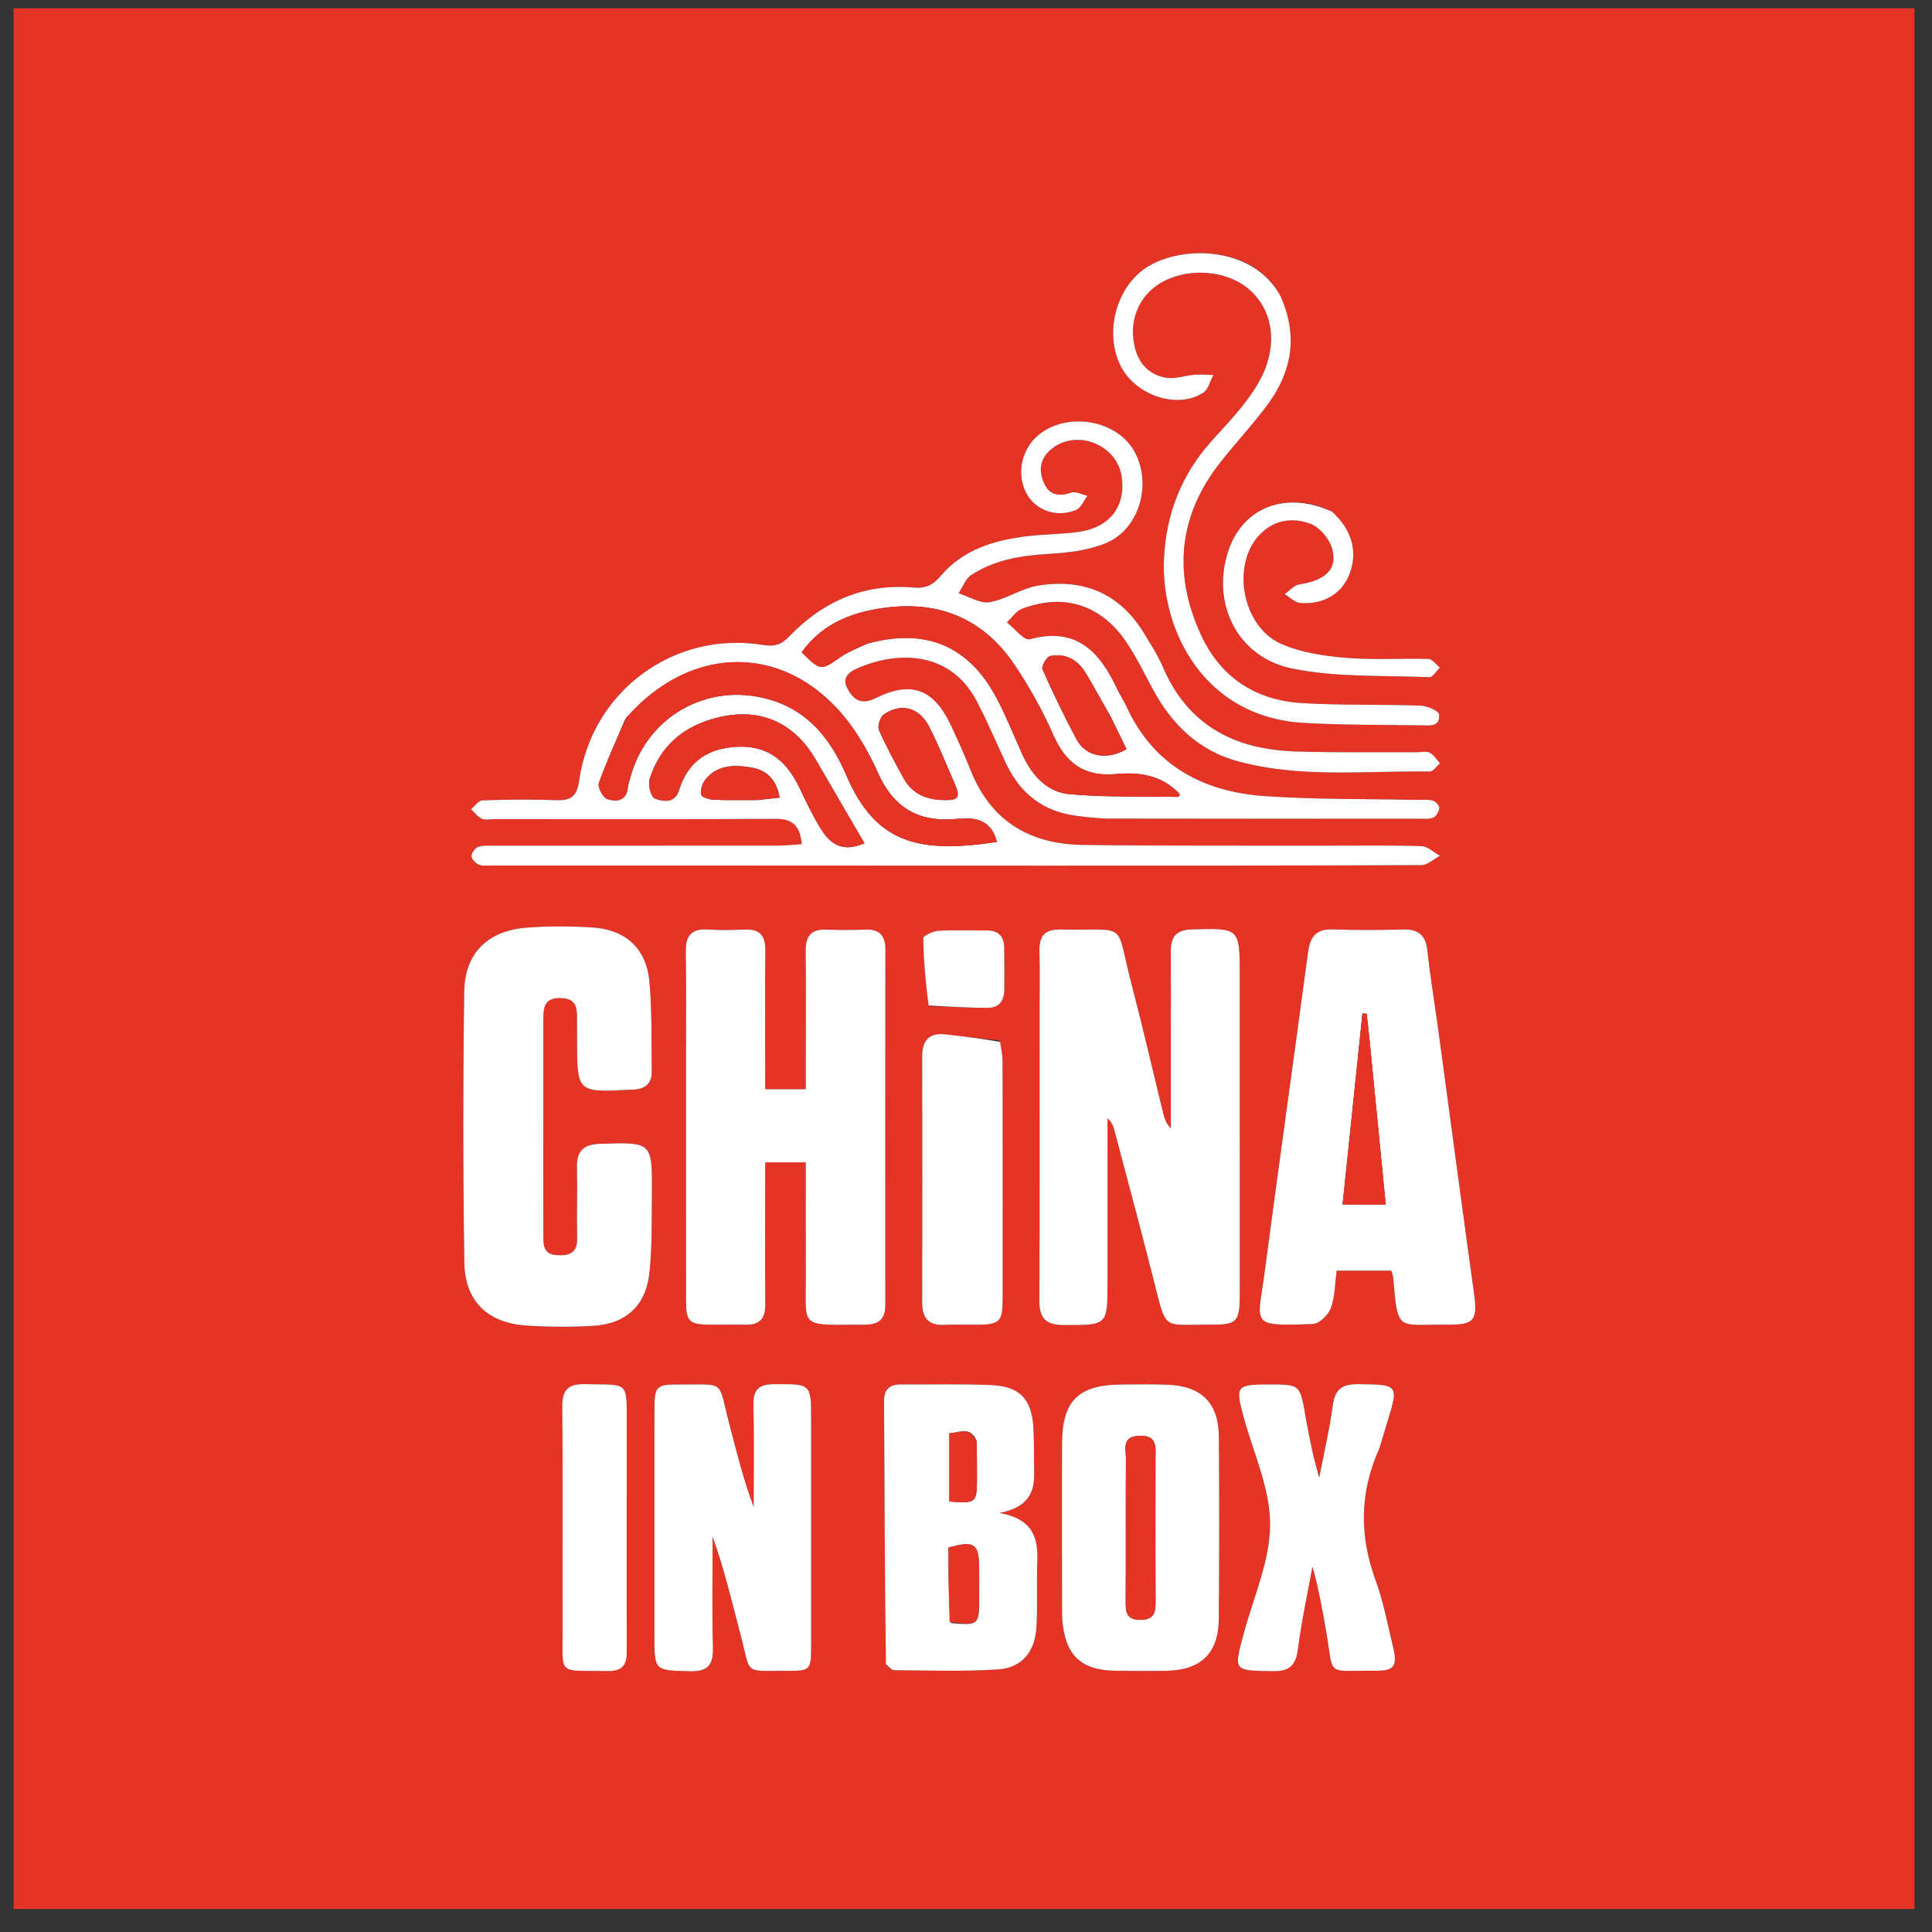 <svg width="71" height="71" viewBox="0 0 71 71" fill="none" xmlns="http://www.w3.org/2000/svg">
<rect x="0" y="0" width="71" height="71" fill="#333333" stroke="none"/>
<g id="china-in-box-seeklogo.com 1" clip-path="url(#clip0_2087_9075)">
<path id="Vector" d="M46.295 70.289C30.986 70.289 15.746 70.289 0.5 70.289C0.5 46.965 0.5 23.642 0.5 0.303C23.813 0.303 47.131 0.303 70.472 0.303C70.472 23.623 70.472 46.956 70.472 70.289C62.447 70.289 54.405 70.289 46.295 70.289ZM32.555 31.809C34.628 31.81 36.701 31.811 38.774 31.811C43.261 31.81 47.749 31.814 52.237 31.792C52.464 31.791 52.69 31.568 52.916 31.448C52.69 31.325 52.466 31.102 52.235 31.095C51.097 31.057 49.958 31.079 48.819 31.077C45.812 31.072 42.805 31.088 39.798 31.051C37.875 31.027 36.435 30.197 35.685 28.345C35.455 27.776 35.209 27.213 34.947 26.658C34.322 25.329 33.495 25.001 32.189 25.653C31.64 25.927 31.358 25.706 31.142 25.304C30.89 24.833 31.307 24.64 31.628 24.509C32.971 23.956 34.901 23.892 35.887 25.753C36.291 26.515 36.62 27.316 36.992 28.095C37.511 29.185 38.364 29.83 39.568 29.982C39.974 30.033 40.383 30.082 40.791 30.083C44.572 30.091 48.354 30.088 52.135 30.087C52.317 30.087 52.516 30.112 52.673 30.045C52.783 29.998 52.883 29.818 52.893 29.69C52.9 29.603 52.758 29.451 52.656 29.422C52.486 29.374 52.295 29.401 52.113 29.397C50.247 29.357 48.376 29.385 46.516 29.26C44.237 29.107 42.404 28.153 41.397 25.967C41.292 25.74 41.151 25.53 41.044 25.304C40.406 23.944 39.55 23.025 37.842 23.494C37.634 23.551 37.285 23.091 37.001 22.871C37.185 22.701 37.34 22.456 37.556 22.373C39.085 21.79 40.45 22.215 41.38 23.58C41.75 24.122 42.04 24.72 42.351 25.301C43.047 26.599 44.023 27.573 45.477 27.972C47.803 28.609 50.185 28.316 52.546 28.354C52.668 28.356 52.794 28.155 52.918 28.048C52.794 27.915 52.692 27.74 52.54 27.662C52.413 27.597 52.228 27.645 52.068 27.645C50.588 27.638 49.106 27.663 47.627 27.617C45.408 27.548 43.668 26.686 42.745 24.532C42.558 24.096 42.294 23.69 42.047 23.282C41.153 21.803 39.809 21.249 38.148 21.521C37.536 21.621 36.975 22.026 36.364 22.129C36.013 22.189 35.607 21.922 35.225 21.802C35.378 21.574 35.481 21.269 35.693 21.131C36.554 20.568 37.533 20.413 38.551 20.354C39.245 20.314 39.972 20.227 40.609 19.973C41.861 19.473 42.349 17.818 41.698 16.607C41.109 15.513 39.452 15.14 38.344 15.852C37.578 16.345 37.305 17.349 37.723 18.135C38.055 18.76 38.851 19.043 39.555 18.734C39.732 18.656 39.829 18.396 39.963 18.22C39.764 18.175 39.537 18.046 39.373 18.102C38.908 18.26 38.556 18.198 38.356 17.733C38.141 17.233 38.252 16.784 38.692 16.459C39.629 15.767 41.054 16.367 41.22 17.513C41.38 18.611 40.78 19.395 39.618 19.551C39.01 19.633 38.39 19.629 37.78 19.701C36.557 19.846 35.4 20.182 34.57 21.166C34.287 21.502 34.006 21.631 33.578 21.593C31.75 21.433 30.233 22.101 28.985 23.406C28.7 23.705 28.443 23.768 28.029 23.701C24.765 23.174 21.751 25.401 21.284 28.684C21.206 29.229 21.009 29.429 20.461 29.407C19.551 29.372 18.638 29.384 17.728 29.414C17.585 29.419 17.449 29.624 17.31 29.737C17.441 29.858 17.554 30.02 17.709 30.088C17.842 30.148 18.022 30.102 18.182 30.102C21.621 30.102 25.061 30.113 28.501 30.092C29.136 30.088 29.401 30.354 29.465 31.024C29.14 31.043 28.855 31.075 28.569 31.075C25.107 31.078 21.644 31.076 18.182 31.078C17.978 31.078 17.76 31.059 17.575 31.123C17.461 31.162 17.327 31.344 17.329 31.46C17.331 31.57 17.477 31.724 17.595 31.775C17.732 31.834 17.908 31.807 18.067 31.807C22.851 31.809 27.634 31.809 32.555 31.809ZM43.028 38.092C43.028 39.217 43.028 40.341 43.028 41.466C42.855 41.295 42.795 41.108 42.749 40.918C42.359 39.328 41.992 37.732 41.578 36.148C40.96 33.779 41.514 34.216 38.959 34.16C38.395 34.147 38.187 34.401 38.201 34.944C38.221 35.695 38.204 36.447 38.205 37.199C38.205 40.731 38.215 44.263 38.197 47.795C38.194 48.435 38.422 48.691 39.073 48.694C40.7 48.701 40.7 48.721 40.7 47.122C40.7 45.113 40.7 43.104 40.7 41.095C40.849 41.229 40.909 41.371 40.948 41.519C41.447 43.409 41.957 45.296 42.435 47.192C42.867 48.905 42.745 48.672 44.366 48.682C45.491 48.689 45.56 48.615 45.561 47.487C45.561 43.613 45.561 39.74 45.56 35.866C45.56 34.092 45.56 34.107 43.798 34.156C43.234 34.171 43.022 34.417 43.027 34.948C43.035 35.95 43.029 36.953 43.028 38.092ZM31.438 48.683C31.966 48.684 32.537 48.765 32.536 47.952C32.532 43.602 32.532 39.251 32.537 34.901C32.538 34.391 32.328 34.142 31.8 34.162C31.323 34.181 30.843 34.181 30.365 34.163C29.802 34.142 29.601 34.412 29.607 34.953C29.623 36.434 29.612 37.915 29.612 39.395C29.612 39.612 29.612 39.828 29.612 40.028C29.06 40.028 28.614 40.028 28.121 40.028C28.121 39.762 28.121 39.538 28.121 39.315C28.12 37.857 28.108 36.399 28.127 34.942C28.134 34.394 27.93 34.136 27.367 34.162C26.913 34.182 26.455 34.187 26.001 34.159C25.402 34.123 25.193 34.395 25.203 34.971C25.225 36.27 25.211 37.568 25.211 38.866C25.211 41.828 25.209 44.789 25.212 47.75C25.213 48.59 25.308 48.677 26.165 48.683C26.575 48.685 26.985 48.675 27.395 48.684C27.913 48.696 28.13 48.455 28.125 47.936C28.111 46.432 28.12 44.929 28.121 43.426C28.121 43.186 28.121 42.946 28.121 42.716C28.671 42.716 29.116 42.716 29.612 42.716C29.612 44.166 29.609 45.575 29.612 46.983C29.616 48.713 29.395 48.703 31.438 48.683ZM19.964 37.569C19.974 37.133 19.916 36.671 20.589 36.677C21.258 36.683 21.204 37.139 21.206 37.578C21.207 37.782 21.207 37.987 21.207 38.192C21.206 40.151 21.206 40.151 23.177 40.045C23.223 40.043 23.268 40.046 23.314 40.042C23.714 40.01 23.956 39.809 23.949 39.393C23.933 38.278 23.968 37.158 23.863 36.051C23.749 34.855 22.985 34.163 21.787 34.087C20.97 34.034 20.144 34.029 19.329 34.094C17.927 34.207 17.08 35.032 17.061 36.435C17.014 39.759 17.014 43.085 17.065 46.409C17.087 47.828 17.931 48.621 19.349 48.714C20.165 48.768 20.989 48.773 21.805 48.723C23.011 48.65 23.745 47.971 23.867 46.759C23.966 45.788 23.95 44.805 23.956 43.827C23.968 41.961 23.96 41.976 22.056 42.034C21.449 42.053 21.189 42.291 21.203 42.898C21.223 43.763 21.191 44.629 21.21 45.494C21.222 46.024 20.956 46.153 20.486 46.13C19.935 46.102 19.968 45.717 19.967 45.352C19.963 42.801 19.964 40.25 19.964 37.569ZM52.821 37.581C52.697 36.703 52.551 35.827 52.458 34.946C52.398 34.383 52.142 34.144 51.575 34.158C50.711 34.18 49.844 34.186 48.98 34.156C48.364 34.134 48.146 34.425 48.07 34.996C47.544 38.942 46.985 42.883 46.465 46.829C46.222 48.675 45.9 48.749 48.25 48.655C48.486 48.645 48.821 48.317 48.909 48.066C49.063 47.632 49.06 47.142 49.12 46.695C49.838 46.695 50.488 46.695 51.133 46.695C51.163 46.805 51.192 46.868 51.197 46.933C51.375 48.987 51.33 48.66 53.177 48.681C54.192 48.693 54.306 48.52 54.166 47.506C53.713 44.239 53.278 40.97 52.821 37.581ZM24.051 58.326C24.051 58.918 24.051 59.511 24.051 60.103C24.05 61.414 24.051 61.381 25.35 61.417C26.033 61.436 26.216 61.17 26.199 60.533C26.164 59.179 26.189 57.822 26.189 56.467C26.612 57.652 26.895 58.858 27.211 60.056C27.613 61.576 27.29 61.394 28.935 61.402C29.775 61.406 29.807 61.368 29.807 60.508C29.808 57.73 29.808 54.952 29.808 52.174C29.808 50.84 29.807 50.86 28.436 50.869C27.871 50.872 27.675 51.082 27.688 51.64C27.716 52.886 27.697 54.133 27.697 55.379C27.32 54.38 27.068 53.356 26.803 52.337C26.37 50.675 26.695 50.893 24.952 50.88C24.121 50.874 24.052 50.947 24.051 51.768C24.049 53.909 24.051 56.049 24.051 58.326ZM39.033 59.516C39.129 60.836 39.71 61.387 41.032 61.401C41.647 61.408 42.262 61.412 42.876 61.401C44.129 61.378 44.779 60.754 44.79 59.502C44.81 57.27 44.81 55.039 44.793 52.807C44.783 51.551 44.154 50.932 42.892 50.887C42.324 50.867 41.754 50.875 41.185 50.881C39.63 50.897 39.037 51.483 39.03 53.035C39.021 55.153 39.028 57.27 39.033 59.516ZM32.587 61.213C32.681 61.271 32.774 61.38 32.868 61.38C34.141 61.386 35.419 61.436 36.687 61.349C37.566 61.289 38.042 60.688 38.09 59.777C38.133 58.983 38.089 58.184 38.121 57.389C38.156 56.511 37.951 55.813 36.725 55.6C37.774 55.403 38.025 54.854 38.006 54.11C37.992 53.564 38.009 53.017 37.977 52.472C37.915 51.407 37.476 50.944 36.4 50.899C35.31 50.854 34.216 50.886 33.124 50.877C32.706 50.873 32.487 51.042 32.489 51.482C32.505 54.689 32.515 57.897 32.587 61.213ZM50.703 53.174C50.796 52.87 50.888 52.566 50.982 52.262C51.408 50.885 51.393 50.887 49.938 50.867C49.358 50.859 49.063 51.02 48.98 51.636C48.86 52.531 48.652 53.413 48.481 54.3C48.245 53.522 48.103 52.752 47.965 51.98C47.769 50.88 47.77 50.88 46.635 50.878C45.432 50.877 45.391 50.935 45.699 52.066C46.056 53.38 46.676 54.699 46.675 56.015C46.674 57.355 46.066 58.697 45.706 60.033C45.333 61.42 45.324 61.393 46.776 61.415C47.38 61.424 47.618 61.211 47.696 60.612C47.828 59.593 48.048 58.586 48.231 57.574C48.459 58.362 48.593 59.143 48.731 59.924C49.039 61.66 48.668 61.379 50.529 61.4C51.235 61.408 51.365 61.229 51.193 60.524C50.995 59.708 50.843 58.872 50.555 58.087C49.958 56.455 49.953 54.866 50.703 53.174ZM36.725 38.237C36.067 38.162 35.408 38.089 34.75 38.013C34.123 37.94 33.888 38.249 33.89 38.845C33.897 41.851 33.896 44.858 33.89 47.864C33.889 48.426 34.115 48.717 34.707 48.688C35.093 48.669 35.481 48.687 35.868 48.684C36.749 48.679 36.846 48.586 36.847 47.697C36.849 44.805 36.849 41.913 36.845 39.02C36.844 38.796 36.801 38.571 36.725 38.237ZM47.038 10.851C46.053 8.977 43.242 8.977 41.987 9.932C40.95 10.722 40.59 12.368 41.218 13.513C41.794 14.563 43.311 15.042 44.224 14.425C44.408 14.302 44.471 14.001 44.59 13.781C44.359 13.777 44.127 13.753 43.899 13.771C43.549 13.799 43.187 13.938 42.854 13.882C42.142 13.763 41.771 13.252 41.663 12.56C41.523 11.661 41.908 10.841 42.654 10.4C43.602 9.838 44.979 9.909 45.817 10.563C46.628 11.196 46.934 12.265 46.548 13.409C46.392 13.873 46.116 14.313 45.821 14.708C45.428 15.236 44.968 15.716 44.526 16.207C43.416 17.443 42.849 18.89 42.776 20.547C42.66 23.152 44.236 26.352 47.904 26.565C49.334 26.648 50.771 26.635 52.205 26.655C52.51 26.66 52.937 26.733 52.882 26.251C52.866 26.115 52.441 25.939 52.199 25.931C50.743 25.88 49.282 25.926 47.828 25.837C46.125 25.734 44.846 24.882 44.128 23.32C43.097 21.073 43.31 18.938 44.856 16.978C45.434 16.245 46.079 15.562 46.626 14.808C47.487 13.62 47.696 12.321 47.038 10.851ZM23.031 60.6C23.031 57.866 23.028 55.132 23.032 52.398C23.035 50.702 23.112 50.909 21.529 50.867C20.873 50.849 20.655 51.067 20.662 51.728C20.692 54.417 20.668 57.106 20.677 59.794C20.682 61.629 20.445 61.376 22.337 61.41C22.843 61.419 23.052 61.211 23.031 60.6ZM48.907 18.773C47.254 18.022 45.672 18.641 45.139 20.248C44.501 22.176 45.47 24.168 47.513 24.574C49.142 24.898 50.852 24.817 52.527 24.886C52.652 24.891 52.786 24.656 52.916 24.533C52.777 24.423 52.641 24.222 52.499 24.217C51.476 24.187 50.446 24.261 49.429 24.173C48.627 24.103 47.782 23.979 47.06 23.651C45.644 23.007 45.251 20.766 46.272 19.67C46.8 19.105 47.492 18.999 48.153 19.247C48.49 19.373 48.841 19.785 48.948 20.14C49.178 20.902 48.72 21.331 47.748 21.477C47.556 21.506 47.39 21.71 47.213 21.833C47.401 21.946 47.584 22.142 47.78 22.158C48.617 22.225 49.28 21.834 49.562 21.171C49.917 20.337 49.711 19.49 48.907 18.773ZM34.18 36.975C34.883 36.998 35.585 37.034 36.287 37.039C36.704 37.042 36.903 36.788 36.907 36.383C36.912 35.859 36.912 35.336 36.903 34.812C36.896 34.398 36.68 34.19 36.258 34.194C35.666 34.198 35.073 34.17 34.483 34.207C34.285 34.219 33.928 34.388 33.929 34.481C33.94 35.295 34.015 36.109 34.18 36.975Z" fill="#E53325"/>
<path id="Vector_2" d="M32.487 31.81C27.635 31.809 22.851 31.809 18.067 31.807C17.908 31.807 17.732 31.834 17.596 31.775C17.477 31.724 17.331 31.57 17.329 31.46C17.327 31.344 17.461 31.162 17.575 31.123C17.76 31.059 17.978 31.079 18.182 31.078C21.644 31.077 25.107 31.078 28.57 31.075C28.855 31.075 29.14 31.043 29.465 31.024C29.401 30.354 29.136 30.088 28.501 30.092C25.061 30.113 21.622 30.102 18.182 30.102C18.022 30.102 17.842 30.148 17.709 30.088C17.554 30.02 17.441 29.858 17.31 29.737C17.449 29.624 17.585 29.419 17.728 29.414C18.639 29.384 19.551 29.372 20.461 29.407C21.01 29.429 21.206 29.229 21.284 28.684C21.751 25.401 24.765 23.174 28.029 23.701C28.443 23.768 28.7 23.705 28.985 23.407C30.233 22.101 31.75 21.433 33.578 21.593C34.006 21.631 34.288 21.502 34.57 21.166C35.4 20.182 36.557 19.846 37.78 19.702C38.39 19.629 39.01 19.633 39.618 19.551C40.78 19.395 41.38 18.611 41.221 17.514C41.054 16.367 39.629 15.767 38.692 16.459C38.253 16.784 38.141 17.234 38.356 17.733C38.557 18.199 38.908 18.26 39.373 18.102C39.537 18.046 39.764 18.175 39.963 18.22C39.829 18.396 39.733 18.656 39.556 18.734C38.851 19.043 38.056 18.76 37.723 18.135C37.305 17.349 37.578 16.345 38.345 15.852C39.452 15.14 41.109 15.513 41.698 16.607C42.349 17.819 41.861 19.473 40.609 19.973C39.972 20.227 39.245 20.314 38.551 20.354C37.533 20.413 36.555 20.568 35.693 21.131C35.482 21.269 35.379 21.574 35.226 21.802C35.607 21.922 36.013 22.189 36.364 22.13C36.976 22.026 37.537 21.621 38.148 21.521C39.809 21.249 41.153 21.803 42.048 23.282C42.295 23.69 42.558 24.096 42.745 24.532C43.669 26.686 45.408 27.549 47.627 27.617C49.106 27.663 50.588 27.638 52.069 27.645C52.228 27.645 52.413 27.597 52.54 27.662C52.692 27.74 52.794 27.915 52.918 28.048C52.794 28.155 52.668 28.356 52.546 28.354C50.185 28.316 47.803 28.609 45.477 27.972C44.023 27.573 43.047 26.599 42.351 25.301C42.04 24.72 41.75 24.122 41.38 23.58C40.45 22.215 39.085 21.79 37.557 22.373C37.34 22.456 37.185 22.701 37.001 22.871C37.285 23.091 37.634 23.551 37.842 23.494C39.55 23.025 40.406 23.944 41.044 25.304C41.151 25.53 41.293 25.74 41.397 25.967C42.404 28.153 44.237 29.108 46.516 29.26C48.376 29.385 50.247 29.357 52.113 29.397C52.295 29.401 52.486 29.374 52.656 29.422C52.758 29.451 52.9 29.604 52.894 29.69C52.883 29.818 52.783 29.998 52.673 30.045C52.517 30.112 52.317 30.087 52.136 30.087C48.354 30.088 44.572 30.091 40.791 30.083C40.383 30.082 39.974 30.033 39.569 29.982C38.364 29.83 37.511 29.185 36.992 28.096C36.62 27.316 36.291 26.515 35.887 25.753C34.902 23.892 32.971 23.956 31.628 24.509C31.308 24.64 30.89 24.833 31.143 25.304C31.358 25.706 31.64 25.927 32.189 25.653C33.496 25.001 34.322 25.33 34.947 26.658C35.209 27.213 35.455 27.776 35.685 28.345C36.435 30.197 37.875 31.027 39.798 31.051C42.805 31.088 45.812 31.072 48.819 31.077C49.958 31.079 51.097 31.058 52.235 31.095C52.466 31.102 52.69 31.325 52.917 31.448C52.69 31.568 52.464 31.791 52.237 31.792C47.749 31.814 43.261 31.81 38.774 31.811C36.701 31.811 34.628 31.81 32.487 31.81ZM22.985 26.41C22.651 27.197 22.293 27.975 22.008 28.779C21.955 28.93 22.16 29.314 22.319 29.366C22.637 29.47 23.021 29.449 23.071 28.946C23.082 28.834 23.123 28.725 23.151 28.615C23.741 26.346 25.98 25.065 28.235 25.695C29.708 26.107 30.535 27.172 31.105 28.499C32.198 31.037 33.803 31.363 36.641 30.942C36.593 30.815 36.563 30.686 36.498 30.577C36.132 29.963 35.519 30.076 34.965 30.108C33.659 30.183 32.805 29.602 32.278 28.429C32.028 27.871 31.734 27.323 31.388 26.82C29.226 23.686 25.566 23.48 22.985 26.41ZM31.89 23.649C34.021 23.065 35.601 23.723 36.63 25.665C36.98 26.326 37.255 27.026 37.564 27.708C37.913 28.477 38.461 29.11 39.307 29.186C40.633 29.304 41.973 29.263 43.307 29.285C43.323 29.285 43.34 29.221 43.357 29.186C42.709 28.486 41.878 28.363 40.989 28.447C39.858 28.553 39.165 28.047 38.711 27.015C38.32 26.126 37.838 25.264 37.299 24.455C36.206 22.815 34.635 22.097 32.671 22.317C31.398 22.459 30.249 22.872 29.459 23.971C30.157 24.661 30.168 24.651 30.884 24.152C31.16 23.959 31.482 23.832 31.89 23.649ZM30.374 28.59C30.11 28.167 29.892 27.705 29.572 27.33C28.741 26.357 27.654 26.071 26.43 26.356C25.173 26.649 24.259 27.378 23.871 28.641C23.807 28.849 23.927 29.293 24.066 29.344C24.375 29.457 24.8 29.538 24.957 29.03C25.291 27.954 26.056 27.477 27.153 27.442C28.295 27.407 28.953 28.036 29.403 28.998C29.633 29.49 29.873 29.982 30.156 30.445C30.592 31.158 31.073 31.277 31.769 30.991C31.325 30.232 30.872 29.456 30.374 28.59ZM35.089 28.804C34.775 28.099 34.494 27.378 34.14 26.694C33.777 25.995 33.124 25.826 32.486 26.249C32.349 26.34 32.238 26.678 32.301 26.823C32.56 27.427 32.883 28.003 33.196 28.583C33.557 29.248 34.16 29.426 34.869 29.4C35.278 29.385 35.248 29.179 35.089 28.804ZM40.822 26.349C40.519 25.815 40.223 25.277 39.91 24.749C39.615 24.252 39.167 23.996 38.595 24.108C38.466 24.133 38.262 24.488 38.31 24.595C38.695 25.467 39.111 26.327 39.56 27.167C39.904 27.811 40.674 27.955 41.398 27.53C41.222 27.17 41.043 26.806 40.822 26.349ZM27.861 29.402C28.115 29.373 28.369 29.344 28.65 29.312C28.533 28.621 28.152 28.293 27.592 28.203C26.974 28.103 26.346 28.104 25.909 28.665C25.8 28.806 25.734 29.047 25.774 29.212C25.796 29.305 26.07 29.383 26.234 29.391C26.733 29.414 27.234 29.4 27.861 29.402Z" fill="white"/>
<path id="Vector_3" d="M43.029 38.024C43.029 36.953 43.035 35.95 43.027 34.947C43.022 34.417 43.234 34.171 43.798 34.156C45.56 34.107 45.56 34.092 45.56 35.866C45.561 39.74 45.561 43.613 45.561 47.487C45.561 48.614 45.491 48.689 44.366 48.682C42.745 48.672 42.867 48.905 42.435 47.192C41.957 45.296 41.447 43.409 40.948 41.519C40.909 41.371 40.849 41.229 40.7 41.095C40.7 43.104 40.7 45.113 40.7 47.122C40.7 48.72 40.7 48.701 39.073 48.694C38.422 48.691 38.194 48.435 38.197 47.794C38.215 44.263 38.205 40.731 38.205 37.199C38.205 36.447 38.221 35.695 38.201 34.944C38.187 34.401 38.395 34.147 38.96 34.159C41.514 34.216 40.96 33.779 41.578 36.148C41.992 37.732 42.359 39.328 42.749 40.918C42.796 41.108 42.855 41.295 43.028 41.466C43.028 40.341 43.028 39.217 43.029 38.024Z" fill="white"/>
<path id="Vector_4" d="M31.374 48.683C29.395 48.703 29.617 48.713 29.613 46.982C29.609 45.574 29.612 44.166 29.612 42.716C29.117 42.716 28.671 42.716 28.121 42.716C28.121 42.946 28.121 43.186 28.121 43.425C28.121 44.929 28.111 46.432 28.125 47.935C28.13 48.455 27.914 48.696 27.395 48.684C26.986 48.674 26.576 48.685 26.166 48.682C25.308 48.677 25.213 48.59 25.212 47.75C25.209 44.788 25.211 41.827 25.211 38.866C25.211 37.568 25.225 36.269 25.203 34.971C25.194 34.395 25.403 34.123 26.001 34.159C26.455 34.187 26.913 34.182 27.367 34.161C27.93 34.136 28.134 34.394 28.127 34.941C28.108 36.399 28.121 37.857 28.121 39.315C28.121 39.538 28.121 39.762 28.121 40.028C28.615 40.028 29.061 40.028 29.612 40.028C29.612 39.828 29.612 39.611 29.612 39.395C29.612 37.914 29.623 36.434 29.608 34.953C29.602 34.412 29.802 34.142 30.366 34.163C30.843 34.18 31.323 34.181 31.8 34.162C32.329 34.142 32.538 34.391 32.538 34.901C32.533 39.251 32.532 43.602 32.536 47.952C32.537 48.765 31.966 48.683 31.374 48.683Z" fill="white"/>
<path id="Vector_5" d="M19.964 37.634C19.965 40.25 19.963 42.801 19.967 45.351C19.968 45.717 19.935 46.102 20.486 46.129C20.956 46.153 21.222 46.024 21.21 45.494C21.191 44.629 21.223 43.763 21.203 42.898C21.189 42.291 21.45 42.053 22.056 42.034C23.96 41.976 23.968 41.961 23.956 43.827C23.95 44.804 23.966 45.788 23.868 46.758C23.745 47.971 23.012 48.65 21.805 48.723C20.989 48.773 20.165 48.768 19.349 48.714C17.931 48.621 17.087 47.828 17.065 46.408C17.014 43.084 17.015 39.759 17.061 36.435C17.08 35.032 17.927 34.206 19.329 34.094C20.144 34.029 20.971 34.034 21.787 34.086C22.985 34.163 23.749 34.854 23.863 36.051C23.968 37.158 23.933 38.278 23.95 39.393C23.956 39.809 23.714 40.01 23.314 40.042C23.269 40.045 23.223 40.042 23.177 40.045C21.206 40.151 21.206 40.151 21.207 38.192C21.207 37.987 21.207 37.782 21.206 37.577C21.204 37.139 21.258 36.682 20.59 36.677C19.916 36.67 19.974 37.133 19.964 37.634Z" fill="white"/>
<path id="Vector_6" d="M52.828 37.642C53.278 40.97 53.713 44.239 54.166 47.506C54.306 48.52 54.192 48.693 53.176 48.681C51.33 48.66 51.375 48.987 51.197 46.933C51.192 46.868 51.163 46.805 51.132 46.695C50.488 46.695 49.838 46.695 49.12 46.695C49.06 47.142 49.063 47.632 48.909 48.066C48.821 48.317 48.485 48.645 48.25 48.655C45.9 48.749 46.222 48.675 46.465 46.829C46.985 42.883 47.544 38.942 48.07 34.996C48.146 34.425 48.364 34.134 48.98 34.156C49.844 34.186 50.71 34.18 51.575 34.158C52.141 34.144 52.398 34.383 52.457 34.946C52.551 35.827 52.697 36.703 52.828 37.642ZM50.311 38.047C50.283 37.783 50.254 37.518 50.225 37.254C50.173 37.25 50.121 37.247 50.069 37.243C49.827 39.572 49.585 41.901 49.339 44.266C49.891 44.266 50.398 44.266 50.925 44.266C50.724 42.199 50.527 40.183 50.311 38.047Z" fill="white"/>
<path id="Vector_7" d="M24.051 58.258C24.051 56.049 24.049 53.909 24.052 51.768C24.053 50.947 24.121 50.874 24.952 50.88C26.695 50.893 26.37 50.675 26.803 52.337C27.069 53.356 27.32 54.38 27.697 55.379C27.697 54.133 27.717 52.886 27.688 51.641C27.675 51.082 27.871 50.872 28.436 50.869C29.808 50.86 29.808 50.84 29.808 52.174C29.808 54.952 29.808 57.73 29.808 60.508C29.807 61.368 29.775 61.406 28.936 61.402C27.29 61.394 27.613 61.577 27.211 60.056C26.895 58.858 26.612 57.652 26.189 56.467C26.189 57.823 26.164 59.179 26.2 60.533C26.216 61.17 26.033 61.436 25.351 61.417C24.051 61.381 24.05 61.414 24.051 60.103C24.051 59.511 24.051 58.919 24.051 58.258Z" fill="white"/>
<path id="Vector_8" d="M39.031 59.452C39.029 57.27 39.021 55.153 39.03 53.035C39.037 51.483 39.631 50.897 41.185 50.881C41.754 50.875 42.324 50.867 42.892 50.887C44.154 50.932 44.783 51.551 44.793 52.807C44.81 55.039 44.81 57.27 44.79 59.502C44.779 60.754 44.129 61.378 42.877 61.401C42.262 61.412 41.647 61.408 41.032 61.401C39.71 61.387 39.129 60.836 39.031 59.452ZM42.463 53.575C42.471 53.154 42.524 52.741 41.868 52.766C41.215 52.79 41.379 53.242 41.377 53.594C41.367 55.348 41.378 57.102 41.369 58.856C41.367 59.236 41.387 59.52 41.892 59.528C42.426 59.537 42.47 59.245 42.467 58.831C42.457 57.122 42.463 55.414 42.463 53.575Z" fill="white"/>
<path id="Vector_9" d="M32.557 61.159C32.515 57.897 32.505 54.689 32.489 51.482C32.487 51.042 32.707 50.873 33.124 50.877C34.216 50.886 35.31 50.854 36.401 50.899C37.476 50.944 37.915 51.407 37.977 52.472C38.009 53.017 37.992 53.564 38.006 54.11C38.026 54.854 37.774 55.403 36.726 55.6C37.951 55.812 38.157 56.511 38.121 57.389C38.089 58.184 38.133 58.983 38.091 59.777C38.042 60.688 37.566 61.289 36.687 61.349C35.419 61.436 34.142 61.386 32.868 61.38C32.774 61.38 32.681 61.271 32.557 61.159ZM34.946 59.646C35.961 59.738 35.981 59.72 35.984 58.715C35.985 58.353 35.987 57.992 35.984 57.63C35.977 56.726 35.801 56.607 34.856 56.874C34.856 57.77 34.856 58.671 34.946 59.646ZM35.891 52.951C35.661 52.391 35.239 52.662 34.888 52.671C34.888 53.539 34.888 54.363 34.888 55.18C35.861 55.259 35.901 55.226 35.903 54.364C35.905 53.933 35.901 53.502 35.891 52.951Z" fill="white"/>
<path id="Vector_10" d="M50.69 53.228C49.953 54.866 49.958 56.455 50.556 58.087C50.843 58.872 50.995 59.708 51.194 60.524C51.365 61.229 51.236 61.408 50.529 61.4C48.668 61.379 49.039 61.66 48.731 59.924C48.593 59.143 48.459 58.361 48.231 57.574C48.048 58.586 47.828 59.593 47.696 60.612C47.619 61.211 47.38 61.424 46.776 61.415C45.324 61.393 45.333 61.419 45.706 60.033C46.066 58.697 46.675 57.355 46.676 56.015C46.677 54.699 46.056 53.38 45.699 52.066C45.392 50.935 45.433 50.877 46.635 50.878C47.77 50.879 47.769 50.88 47.965 51.98C48.103 52.752 48.245 53.522 48.482 54.3C48.652 53.413 48.861 52.531 48.981 51.636C49.063 51.02 49.358 50.859 49.938 50.867C51.393 50.887 51.408 50.885 50.982 52.262C50.889 52.566 50.796 52.87 50.69 53.228Z" fill="white"/>
<path id="Vector_11" d="M36.752 38.291C36.801 38.571 36.844 38.796 36.844 39.02C36.849 41.913 36.849 44.805 36.847 47.697C36.846 48.586 36.749 48.679 35.868 48.684C35.481 48.687 35.093 48.669 34.707 48.688C34.115 48.717 33.889 48.426 33.89 47.864C33.896 44.858 33.897 41.851 33.89 38.845C33.888 38.249 34.123 37.94 34.75 38.013C35.408 38.089 36.067 38.162 36.752 38.291Z" fill="white"/>
<path id="Vector_12" d="M47.064 10.896C47.696 12.321 47.487 13.62 46.626 14.808C46.079 15.562 45.434 16.245 44.856 16.978C43.31 18.938 43.097 21.073 44.128 23.319C44.846 24.882 46.125 25.733 47.828 25.837C49.282 25.926 50.743 25.88 52.199 25.931C52.442 25.939 52.866 26.115 52.882 26.251C52.938 26.733 52.51 26.659 52.205 26.655C50.771 26.635 49.334 26.648 47.904 26.565C44.236 26.352 42.661 23.152 42.776 20.547C42.849 18.89 43.416 17.442 44.526 16.207C44.968 15.716 45.428 15.236 45.822 14.708C46.116 14.312 46.392 13.873 46.548 13.409C46.934 12.265 46.628 11.196 45.817 10.563C44.98 9.908 43.602 9.837 42.654 10.399C41.908 10.841 41.523 11.661 41.663 12.56C41.771 13.252 42.142 13.763 42.854 13.882C43.187 13.938 43.549 13.799 43.899 13.771C44.128 13.753 44.359 13.776 44.59 13.781C44.471 14 44.408 14.302 44.225 14.425C43.311 15.041 41.794 14.563 41.218 13.513C40.59 12.368 40.95 10.722 41.987 9.932C43.242 8.977 46.053 8.976 47.064 10.896Z" fill="white"/>
<path id="Vector_13" d="M23.031 60.663C23.052 61.211 22.843 61.419 22.337 61.41C20.445 61.375 20.682 61.629 20.677 59.794C20.668 57.106 20.691 54.417 20.662 51.728C20.654 51.067 20.873 50.849 21.529 50.867C23.112 50.909 23.035 50.702 23.032 52.398C23.028 55.132 23.031 57.866 23.031 60.663Z" fill="white"/>
<path id="Vector_14" d="M48.95 18.803C49.711 19.49 49.918 20.337 49.563 21.171C49.28 21.834 48.617 22.225 47.781 22.158C47.584 22.142 47.402 21.946 47.213 21.833C47.39 21.71 47.556 21.506 47.748 21.477C48.72 21.331 49.178 20.903 48.948 20.14C48.841 19.785 48.49 19.373 48.153 19.247C47.492 18.999 46.8 19.105 46.273 19.67C45.251 20.766 45.644 23.007 47.06 23.651C47.782 23.979 48.627 24.103 49.429 24.173C50.446 24.261 51.476 24.187 52.499 24.217C52.641 24.222 52.777 24.423 52.916 24.533C52.786 24.656 52.652 24.892 52.527 24.886C50.852 24.817 49.142 24.898 47.513 24.574C45.47 24.168 44.501 22.176 45.14 20.248C45.672 18.641 47.254 18.022 48.95 18.803Z" fill="white"/>
<path id="Vector_15" d="M34.126 36.949C34.016 36.109 33.94 35.295 33.929 34.481C33.928 34.388 34.285 34.219 34.483 34.207C35.073 34.17 35.667 34.198 36.259 34.193C36.68 34.19 36.896 34.398 36.903 34.812C36.913 35.336 36.912 35.859 36.907 36.383C36.903 36.788 36.704 37.042 36.287 37.039C35.585 37.033 34.883 36.998 34.126 36.949Z" fill="white"/>
<path id="Vector_16" d="M23.015 26.373C25.566 23.48 29.226 23.686 31.388 26.82C31.734 27.323 32.027 27.871 32.278 28.429C32.804 29.602 33.659 30.183 34.964 30.108C35.518 30.076 36.132 29.963 36.498 30.577C36.563 30.686 36.592 30.815 36.641 30.942C33.803 31.363 32.197 31.037 31.105 28.499C30.535 27.172 29.708 26.107 28.235 25.695C25.98 25.065 23.74 26.346 23.151 28.615C23.122 28.725 23.082 28.834 23.071 28.946C23.021 29.449 22.637 29.47 22.319 29.366C22.16 29.314 21.955 28.93 22.008 28.779C22.292 27.975 22.651 27.197 23.015 26.373Z" fill="#E53325"/>
<path id="Vector_17" d="M31.837 23.663C31.482 23.832 31.16 23.959 30.884 24.151C30.168 24.651 30.157 24.66 29.459 23.971C30.249 22.871 31.398 22.459 32.671 22.316C34.635 22.097 36.206 22.815 37.299 24.455C37.838 25.264 38.32 26.125 38.711 27.015C39.165 28.046 39.858 28.553 40.989 28.447C41.878 28.363 42.709 28.486 43.357 29.186C43.34 29.22 43.323 29.285 43.307 29.285C41.973 29.263 40.633 29.304 39.307 29.186C38.461 29.11 37.913 28.477 37.564 27.708C37.255 27.026 36.98 26.326 36.63 25.665C35.601 23.723 34.021 23.064 31.837 23.663Z" fill="#E53325"/>
<path id="Vector_18" d="M30.396 28.635C30.872 29.456 31.325 30.232 31.769 30.991C31.073 31.277 30.592 31.158 30.156 30.445C29.873 29.982 29.634 29.49 29.403 28.998C28.954 28.036 28.295 27.407 27.154 27.442C26.056 27.477 25.291 27.954 24.957 29.03C24.8 29.538 24.375 29.457 24.066 29.344C23.927 29.293 23.807 28.849 23.871 28.641C24.259 27.378 25.173 26.649 26.43 26.356C27.654 26.071 28.742 26.357 29.572 27.33C29.892 27.705 30.11 28.167 30.396 28.635Z" fill="#E53325"/>
<path id="Vector_19" d="M35.105 28.855C35.248 29.179 35.278 29.385 34.869 29.4C34.16 29.426 33.557 29.248 33.196 28.582C32.883 28.003 32.56 27.427 32.3 26.823C32.238 26.678 32.349 26.34 32.486 26.249C33.124 25.825 33.777 25.995 34.139 26.694C34.494 27.377 34.775 28.099 35.105 28.855Z" fill="#E53325"/>
<path id="Vector_20" d="M40.843 26.395C41.043 26.806 41.222 27.17 41.398 27.53C40.673 27.954 39.904 27.811 39.56 27.167C39.111 26.326 38.695 25.466 38.31 24.595C38.262 24.488 38.466 24.133 38.595 24.108C39.167 23.996 39.615 24.252 39.91 24.749C40.223 25.277 40.519 25.815 40.843 26.395Z" fill="#E53325"/>
<path id="Vector_21" d="M27.797 29.401C27.234 29.4 26.733 29.414 26.234 29.39C26.07 29.383 25.796 29.305 25.773 29.212C25.734 29.047 25.799 28.805 25.909 28.665C26.345 28.104 26.974 28.103 27.592 28.202C28.152 28.293 28.532 28.621 28.65 29.312C28.369 29.343 28.115 29.372 27.797 29.401Z" fill="#E53325"/>
<path id="Vector_22" d="M50.321 38.107C50.527 40.183 50.723 42.199 50.925 44.266C50.397 44.266 49.891 44.266 49.338 44.266C49.584 41.901 49.827 39.572 50.069 37.243C50.121 37.247 50.173 37.25 50.225 37.254C50.254 37.518 50.283 37.783 50.321 38.107Z" fill="#E53325"/>
<path id="Vector_23" d="M42.463 53.64C42.463 55.414 42.457 57.122 42.467 58.831C42.47 59.245 42.426 59.537 41.892 59.528C41.387 59.52 41.367 59.235 41.369 58.856C41.378 57.102 41.367 55.348 41.377 53.594C41.379 53.242 41.215 52.79 41.868 52.766C42.524 52.741 42.471 53.154 42.463 53.64Z" fill="#E53325"/>
<path id="Vector_24" d="M34.901 59.609C34.856 58.671 34.856 57.77 34.856 56.873C35.802 56.607 35.977 56.726 35.984 57.63C35.988 57.992 35.985 58.353 35.984 58.715C35.981 59.72 35.961 59.738 34.901 59.609Z" fill="#E53325"/>
<path id="Vector_25" d="M35.895 53.011C35.901 53.502 35.904 53.933 35.903 54.364C35.9 55.226 35.86 55.259 34.888 55.18C34.888 54.363 34.888 53.539 34.888 52.671C35.239 52.662 35.661 52.391 35.895 53.011Z" fill="#E53325"/>
</g>
<defs>
<clipPath id="clip0_2087_9075">
<rect width="70" height="70" fill="white" transform="translate(0.358 0.153)"/>
</clipPath>
</defs>
</svg>
